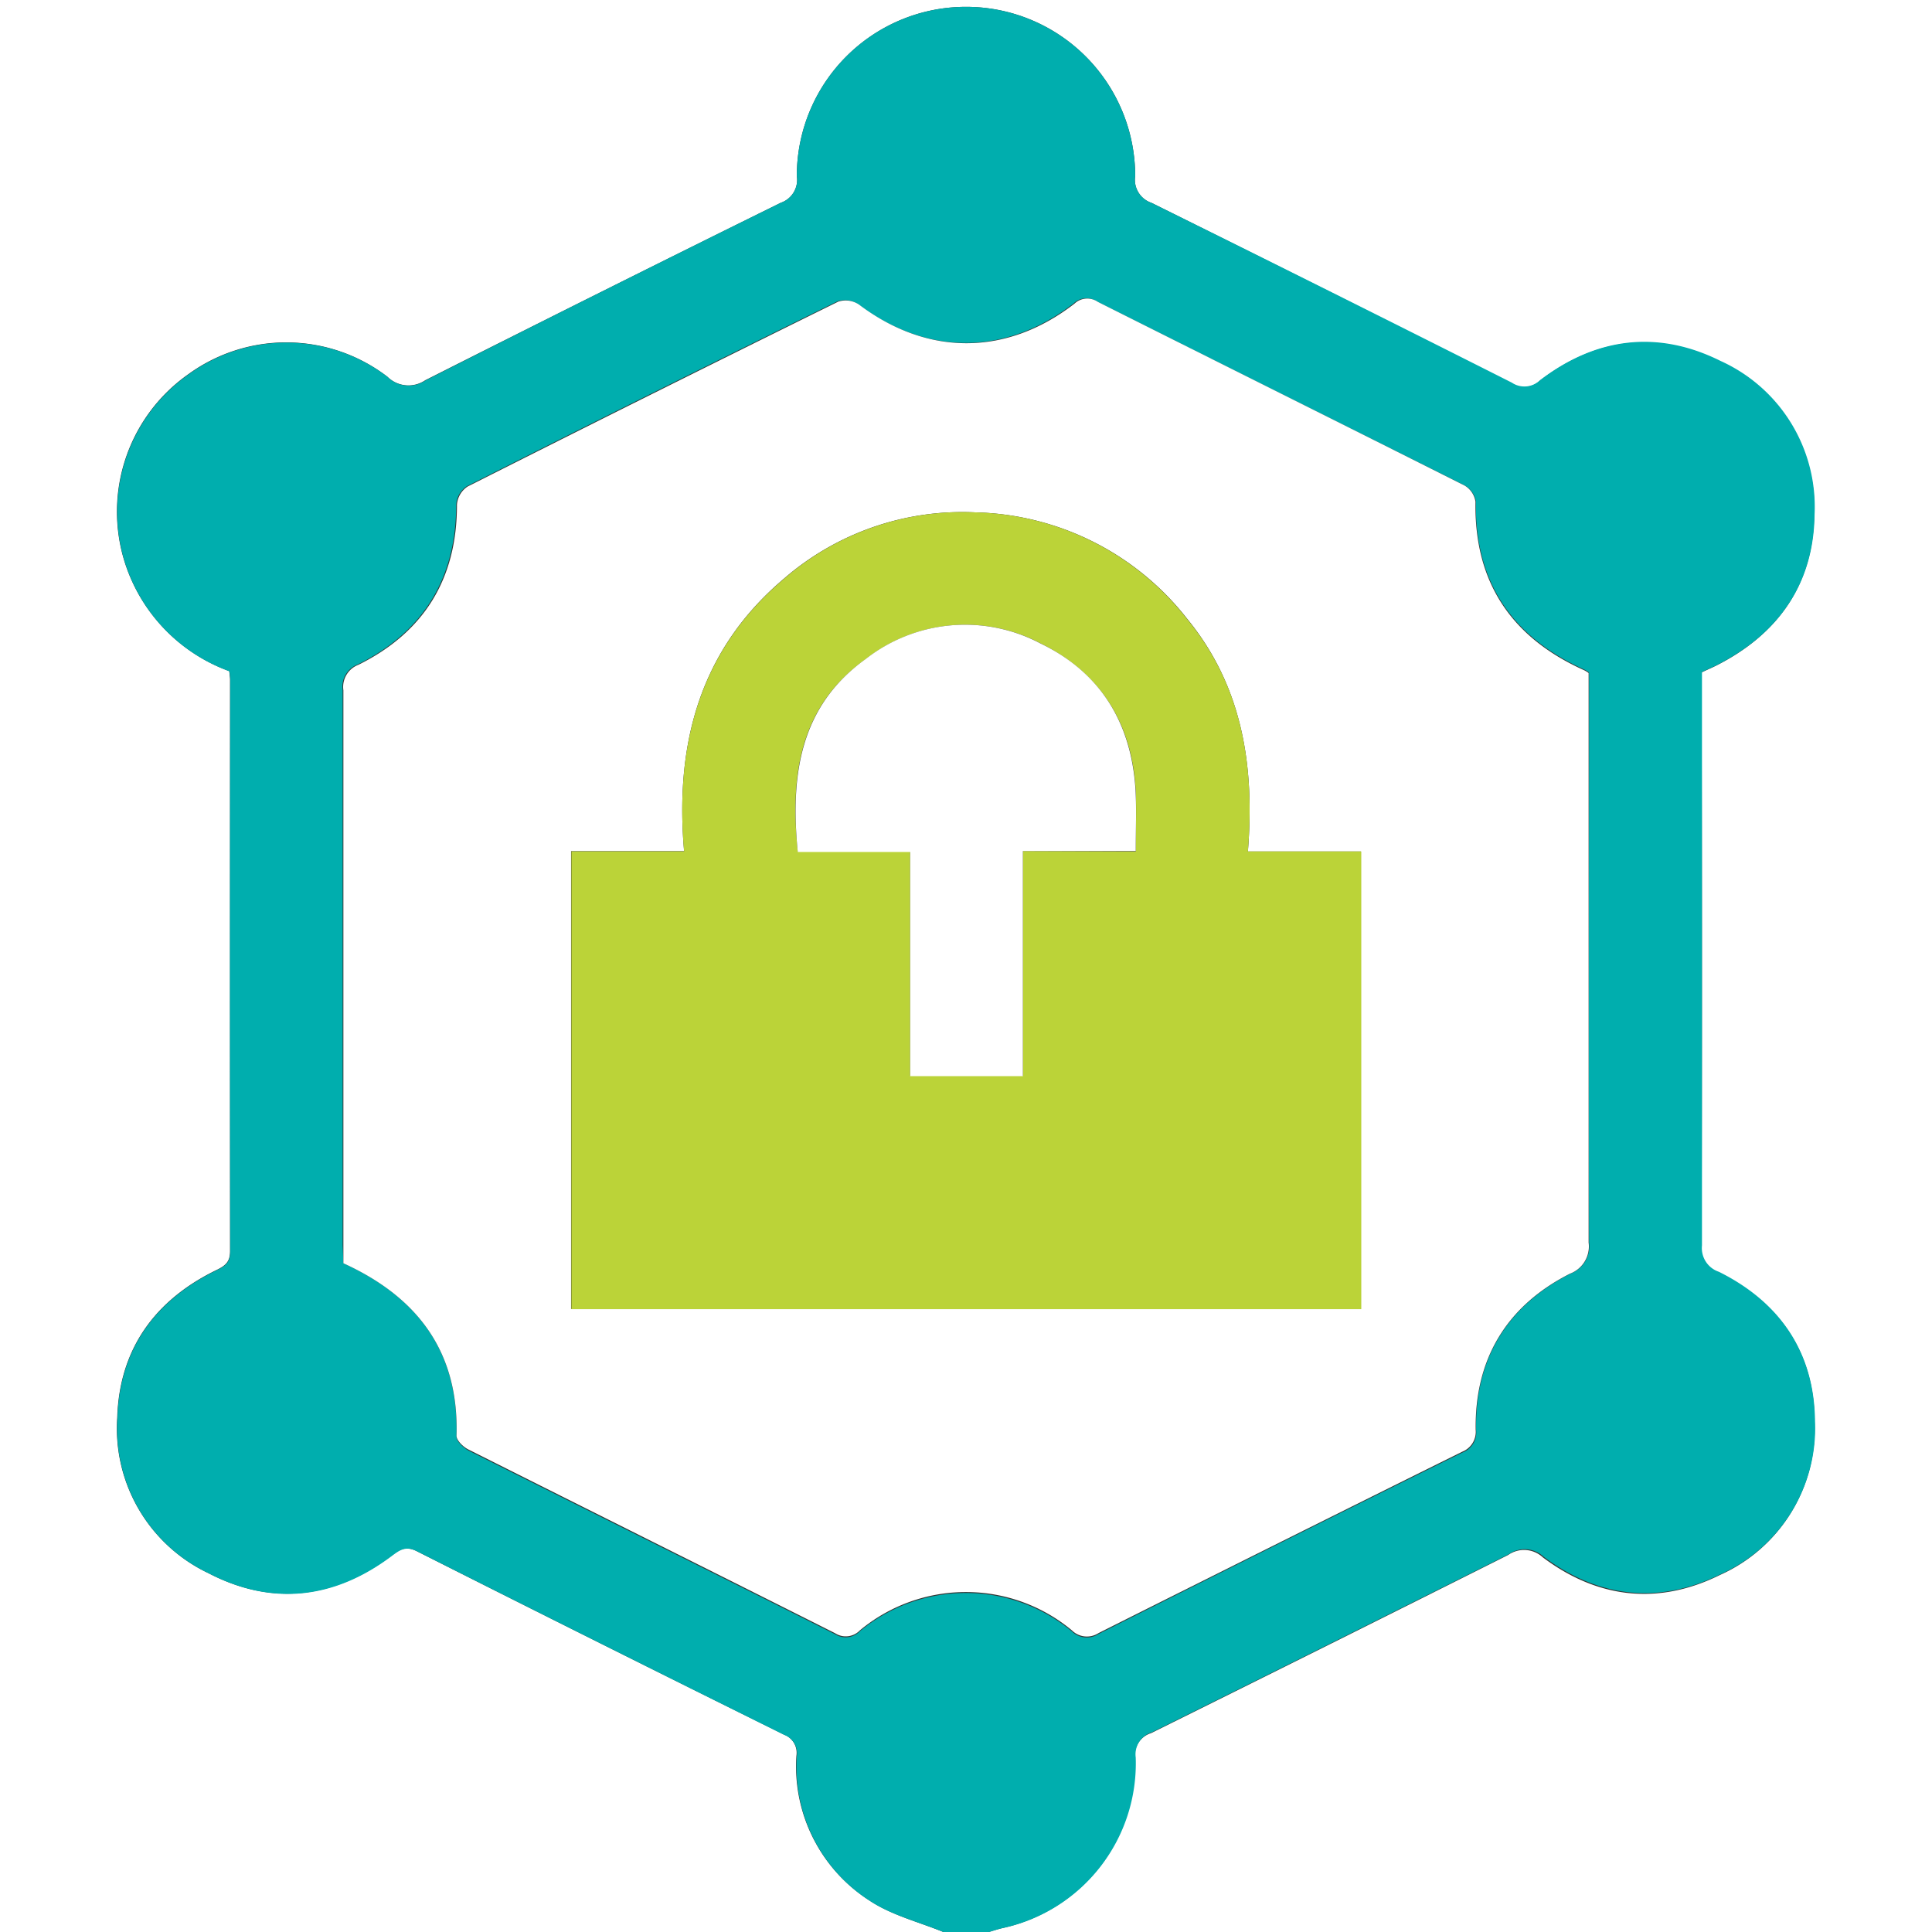 <svg xmlns="http://www.w3.org/2000/svg" viewBox="0 0 181 181"><rect x="0" y="0" width="181" height="181" fill="#333333" stroke="none"/><defs><style>.cls-1{fill:#fff;}.cls-2{fill:#00aeae;}.cls-3{fill:#bbd338;}</style></defs><title>Asset 3</title><g id="Layer_2" data-name="Layer 2"><g id="Layer_1-2" data-name="Layer 1"><path class="cls-1" d="M88.38,181H0V0H181V181H92.62c.45-.13.89-.28,1.34-.38a15.79,15.79,0,0,0,12.38-15.9,2.15,2.15,0,0,1,1.5-2.35q16.74-8.3,33.45-16.69a2.59,2.59,0,0,1,3.25.22c5.14,3.86,10.8,4.52,16.6,1.65A15,15,0,0,0,170,133.22c0-6.44-3.22-11.17-9-14a2.34,2.34,0,0,1-1.59-2.47q.07-26,0-52V63c.52-.25.95-.43,1.37-.64,5.81-2.94,9.11-7.63,9.18-14.15a15,15,0,0,0-8.81-14.35c-5.92-2.94-11.67-2.19-16.9,1.81a2.11,2.11,0,0,1-2.64.23Q124.78,27.39,107.87,19a2.28,2.28,0,0,1-1.52-2.51,15.85,15.85,0,1,0-31.7,0A2.27,2.27,0,0,1,73.14,19q-16.7,8.24-33.3,16.62a2.8,2.8,0,0,1-3.55-.33,15.59,15.59,0,0,0-18.61-.26,15.75,15.75,0,0,0-6,17.63,16,16,0,0,0,9.79,10.21,7.23,7.23,0,0,1,.08.74q0,26.81,0,53.61c0,1-.44,1.36-1.27,1.76-5.78,2.81-9.11,7.42-9.3,13.86a15,15,0,0,0,8.52,14.53c5.92,3.08,11.72,2.42,17.09-1.56.78-.58,1.34-1.05,2.45-.49q17.18,8.67,34.4,17.18a1.83,1.83,0,0,1,1.17,2,14.91,14.91,0,0,0,6.82,13.53C83.52,179.43,86.06,180.05,88.38,181Z"/><path class="cls-2" d="M88.38,181c-2.32-.95-4.86-1.57-6.91-2.93a14.91,14.91,0,0,1-6.82-13.53,1.83,1.83,0,0,0-1.17-2Q56.26,154,39.08,145.34c-1.11-.56-1.67-.09-2.45.49-5.37,4-11.17,4.64-17.09,1.56A15,15,0,0,1,11,132.86c.19-6.44,3.52-11.05,9.3-13.86.83-.4,1.27-.73,1.27-1.76q-.06-26.8,0-53.61a7.23,7.23,0,0,0-.08-.74,16,16,0,0,1-9.79-10.21,15.75,15.75,0,0,1,6-17.63,15.59,15.59,0,0,1,18.61.26,2.8,2.8,0,0,0,3.55.33Q56.43,27.24,73.14,19a2.27,2.27,0,0,0,1.51-2.51,15.85,15.85,0,1,1,31.7,0A2.28,2.28,0,0,0,107.87,19q16.92,8.35,33.77,16.85a2.11,2.11,0,0,0,2.64-.23c5.23-4,11-4.75,16.9-1.81A15,15,0,0,1,170,48.17c-.07,6.52-3.37,11.21-9.18,14.15-.42.21-.85.39-1.37.64v1.72q0,26,0,52a2.34,2.34,0,0,0,1.59,2.47c5.77,2.87,8.94,7.6,9,14a15,15,0,0,1-8.84,14.33c-5.8,2.87-11.46,2.21-16.6-1.65a2.59,2.59,0,0,0-3.25-.22q-16.71,8.38-33.45,16.69a2.15,2.15,0,0,0-1.5,2.35A15.79,15.79,0,0,1,94,180.62c-.45.1-.89.25-1.34.38ZM32.17,118.35c7.07,3.22,10.84,8.41,10.59,16.24,0,.43.62,1,1.1,1.29,11.45,5.75,22.92,11.46,34.37,17.22a1.84,1.84,0,0,0,2.32-.27,15.53,15.53,0,0,1,19.86,0,2,2,0,0,0,2.49.26q17-8.55,34.09-17a2,2,0,0,0,1.3-2.12c-.11-6.68,2.91-11.62,8.84-14.65a2.72,2.72,0,0,0,1.74-2.91c-.06-17.16,0-34.33,0-51.5V63a3,3,0,0,0-.4-.25c-6.83-3.07-10.33-8.24-10.2-15.8a2.12,2.12,0,0,0-1.07-1.48C125.71,39.71,114.23,34,102.78,28.25a1.74,1.74,0,0,0-2.19.17c-6.39,4.94-13.79,4.91-20.19.08a2.24,2.24,0,0,0-1.94-.27q-17.4,8.56-34.72,17.32a2.23,2.23,0,0,0-1,1.7c0,6.91-3.06,11.94-9.23,15a2.22,2.22,0,0,0-1.41,2.39q0,26,0,52Z"/><path class="cls-1" d="M32.17,118.35v-1.68q0-26,0-52a2.22,2.22,0,0,1,1.41-2.39c6.17-3.06,9.24-8.09,9.23-15a2.23,2.23,0,0,1,1-1.7q17.32-8.74,34.72-17.32a2.24,2.24,0,0,1,1.94.27c6.4,4.83,13.8,4.86,20.19-.08a1.74,1.74,0,0,1,2.19-.17c11.45,5.75,22.93,11.46,34.38,17.22A2.12,2.12,0,0,1,138.23,47c-.13,7.56,3.37,12.73,10.2,15.8a3,3,0,0,1,.4.25v1.86c0,17.17,0,34.34,0,51.5a2.72,2.72,0,0,1-1.74,2.91c-5.93,3-8.95,8-8.84,14.65A2,2,0,0,1,137,136q-17.07,8.46-34.09,17a2,2,0,0,1-2.49-.26,15.53,15.53,0,0,0-19.86,0,1.84,1.84,0,0,1-2.32.27c-11.45-5.76-22.92-11.47-34.37-17.22-.48-.24-1.12-.86-1.1-1.29C43,126.76,39.24,121.57,32.17,118.35Zm84.74-38.58c.65-8.09-.54-15.51-5.69-21.8A25.94,25.94,0,0,0,91.35,48a25.51,25.51,0,0,0-17.92,6.22c-7.86,6.66-10.22,15.44-9.34,25.52H53.5v42.89h74V79.77Z"/><path class="cls-3" d="M116.91,79.77h10.62v42.88h-74V79.76H64.09c-.88-10.08,1.48-18.86,9.34-25.52A25.51,25.51,0,0,1,91.35,48,25.94,25.94,0,0,1,111.22,58C116.37,64.26,117.56,71.68,116.91,79.77Zm-10.51,0c0-2.07.08-3.9,0-5.71-.34-6.27-3.26-11-8.91-13.78a15.09,15.09,0,0,0-16.34,1.44C74.91,66.14,74,72.6,74.74,79.78H85.27v21H95.83V79.73Z"/><path class="cls-1" d="M106.4,79.73H95.83v21.09H85.27v-21H74.74c-.7-7.18.17-13.64,6.39-18.1a15.09,15.09,0,0,1,16.34-1.44C103.12,63,106,67.75,106.38,74,106.48,75.83,106.4,77.66,106.4,79.73Z"/></g></g></svg>